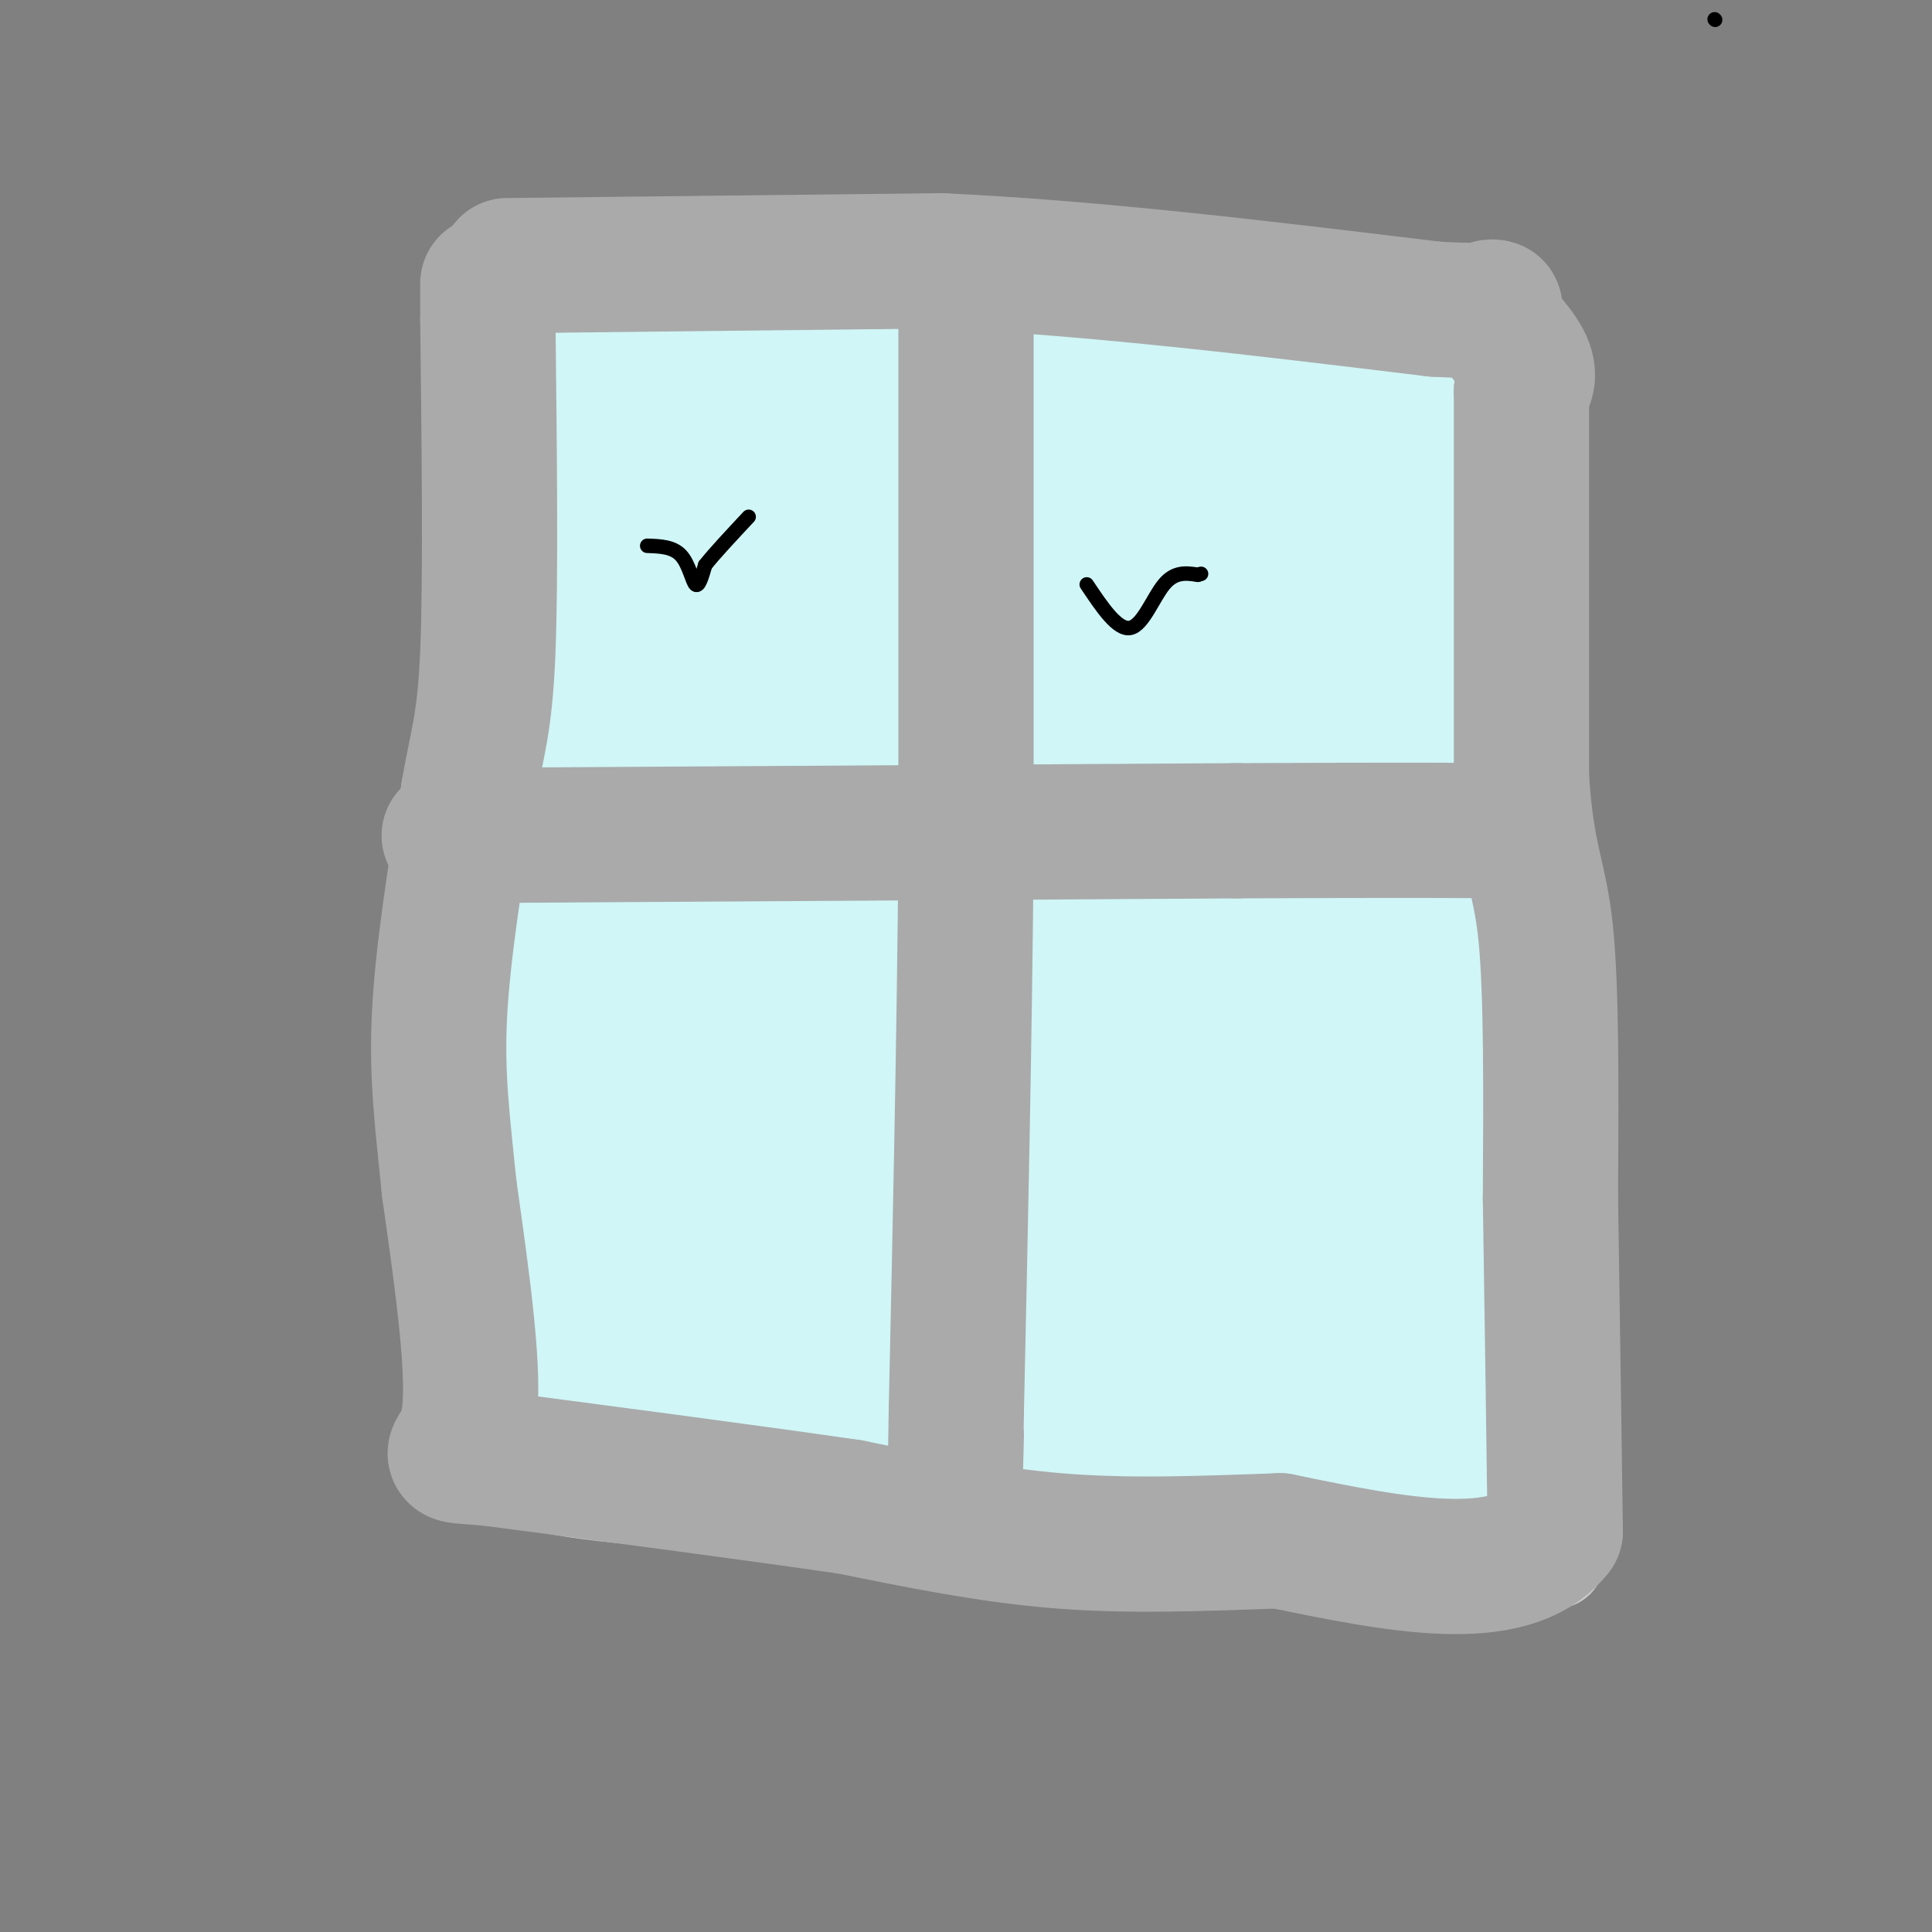 <svg viewBox='0 0 400 400' version='1.1' xmlns='http://www.w3.org/2000/svg' xmlns:xlink='http://www.w3.org/1999/xlink'><rect x="0" y="0" width="400" height="400" fill="#808080" stroke="none"/><g fill='none' stroke='rgb(204,204,204)' stroke-width='20' stroke-linecap='round' stroke-linejoin='round'><path d='M104,93c0.000,0.000 -4.000,119.000 -4,119'/><path d='M100,212c-0.833,33.667 -0.917,58.333 -1,83'/><path d='M99,295c-0.286,13.905 -0.500,7.167 0,6c0.500,-1.167 1.714,3.238 13,6c11.286,2.762 32.643,3.881 54,5'/><path d='M166,312c22.578,2.467 52.022,6.133 77,8c24.978,1.867 45.489,1.933 66,2'/><path d='M309,322c12.762,0.024 11.667,-0.917 12,0c0.333,0.917 2.095,3.690 2,-6c-0.095,-9.690 -2.048,-31.845 -4,-54'/><path d='M319,262c-0.833,-29.167 -0.917,-75.083 -1,-121'/><path d='M318,141c-0.333,-32.000 -0.667,-51.500 -1,-71'/><path d='M317,70c-22.833,-14.500 -79.417,-15.250 -136,-16'/><path d='M181,54c-34.000,-3.000 -51.000,-2.500 -68,-2'/><path d='M113,52c-11.378,-0.800 -5.822,-1.800 -4,4c1.822,5.800 -0.089,18.400 -2,31'/><path d='M107,87c-0.667,8.000 -1.333,12.500 -2,17'/><path d='M210,61c0.000,0.000 -4.000,113.000 -4,113'/><path d='M206,174c-1.500,39.500 -3.250,81.750 -5,124'/><path d='M201,298c-0.833,22.667 -0.417,17.333 0,12'/></g>
<g fill='none' stroke='rgb(208,246,247)' stroke-width='28' stroke-linecap='round' stroke-linejoin='round'><path d='M151,125c-0.750,-12.583 -1.500,-25.167 -5,-34c-3.500,-8.833 -9.750,-13.917 -16,-19'/><path d='M130,72c2.578,-3.400 17.022,-2.400 34,-1c16.978,1.400 36.489,3.200 56,5'/><path d='M220,76c21.511,0.956 47.289,0.844 61,2c13.711,1.156 15.356,3.578 17,6'/><path d='M298,84c2.167,19.333 -0.917,64.667 -4,110'/><path d='M294,194c-1.071,23.631 -1.750,27.708 0,35c1.750,7.292 5.929,17.798 8,27c2.071,9.202 2.036,17.101 2,25'/><path d='M304,281c2.667,9.933 8.333,22.267 -1,26c-9.333,3.733 -33.667,-1.133 -58,-6'/><path d='M245,301c-18.222,-0.933 -34.778,-0.267 -56,-2c-21.222,-1.733 -47.111,-5.867 -73,-10'/><path d='M116,289c-11.940,4.762 -5.292,21.667 -3,-7c2.292,-28.667 0.226,-102.905 0,-135c-0.226,-32.095 1.387,-22.048 3,-12'/><path d='M116,135c-0.214,-11.857 -2.250,-35.500 9,-45c11.250,-9.500 35.786,-4.857 54,-1c18.214,3.857 30.107,6.929 42,10'/><path d='M221,99c15.833,1.000 34.417,-1.500 53,-4'/><path d='M274,95c8.171,38.963 2.097,138.372 2,132c-0.097,-6.372 5.781,-118.523 -2,-138c-7.781,-19.477 -29.223,53.721 -38,81c-8.777,27.279 -4.888,8.640 -1,-10'/><path d='M235,160c0.040,-4.801 0.640,-11.803 0,-19c-0.640,-7.197 -2.522,-14.590 -6,-21c-3.478,-6.410 -8.553,-11.838 -9,-18c-0.447,-6.162 3.735,-13.056 -6,-1c-9.735,12.056 -33.386,43.064 -45,59c-11.614,15.936 -11.189,16.801 -12,7c-0.811,-9.801 -2.856,-30.266 -6,-47c-3.144,-16.734 -7.385,-29.736 -11,-28c-3.615,1.736 -6.604,18.210 -9,38c-2.396,19.790 -4.198,42.895 -6,66'/><path d='M125,196c-2.056,17.466 -4.197,28.130 -5,39c-0.803,10.870 -0.267,21.944 0,27c0.267,5.056 0.264,4.092 4,6c3.736,1.908 11.210,6.688 22,10c10.790,3.312 24.895,5.156 39,7'/><path d='M185,285c14.770,1.975 32.196,3.414 47,4c14.804,0.586 26.988,0.319 32,0c5.012,-0.319 2.854,-0.690 3,-3c0.146,-2.310 2.596,-6.557 4,-17c1.404,-10.443 1.763,-27.081 -1,-41c-2.763,-13.919 -8.646,-25.120 -12,-37c-3.354,-11.880 -4.177,-24.440 -5,-37'/><path d='M253,154c-0.936,-9.150 -0.777,-13.525 0,-18c0.777,-4.475 2.171,-9.051 -4,-10c-6.171,-0.949 -19.906,1.729 -35,-1c-15.094,-2.729 -31.547,-10.864 -48,-19'/><path d='M166,106c-10.252,1.622 -11.882,15.177 -18,46c-6.118,30.823 -16.724,78.914 -19,99c-2.276,20.086 3.778,12.167 12,9c8.222,-3.167 18.611,-1.584 29,0'/><path d='M170,260c16.990,0.050 44.965,0.174 57,0c12.035,-0.174 8.129,-0.647 11,-4c2.871,-3.353 12.520,-9.587 17,-16c4.480,-6.413 3.790,-13.007 2,-17c-1.790,-3.993 -4.681,-5.386 -8,-7c-3.319,-1.614 -7.065,-3.449 -15,-5c-7.935,-1.551 -20.057,-2.820 -27,-3c-6.943,-0.180 -8.707,0.727 -13,3c-4.293,2.273 -11.114,5.910 -18,16c-6.886,10.090 -13.835,26.632 -14,25c-0.165,-1.632 6.456,-21.439 9,-48c2.544,-26.561 1.013,-59.874 0,-72c-1.013,-12.126 -1.506,-3.063 -2,6'/><path d='M169,138c-1.089,0.426 -2.812,-1.509 -7,26c-4.188,27.509 -10.842,84.462 -9,73c1.842,-11.462 12.180,-91.340 17,-110c4.820,-18.660 4.123,23.900 0,64c-4.123,40.100 -11.671,77.742 -9,81c2.671,3.258 15.561,-27.869 23,-47c7.439,-19.131 9.426,-26.266 12,-42c2.574,-15.734 5.735,-40.067 7,-49c1.265,-8.933 0.632,-2.467 0,4'/><path d='M203,138c-1.732,37.511 -6.061,129.289 -3,121c3.061,-8.289 13.511,-116.644 17,-122c3.489,-5.356 0.018,92.286 1,123c0.982,30.714 6.418,-5.500 11,-38c4.582,-32.500 8.309,-61.286 10,-70c1.691,-8.714 1.345,2.643 1,14'/><path d='M240,166c0.989,26.533 2.962,85.865 5,103c2.038,17.135 4.140,-7.928 5,-34c0.860,-26.072 0.478,-53.153 0,-37c-0.478,16.153 -1.052,75.541 2,88c3.052,12.459 9.729,-22.012 14,-31c4.271,-8.988 6.135,7.506 8,24'/><path d='M274,279c3.272,7.930 7.451,15.755 10,19c2.549,3.245 3.467,1.911 5,-11c1.533,-12.911 3.682,-37.399 5,-37c1.318,0.399 1.805,25.685 2,24c0.195,-1.685 0.097,-30.343 0,-59'/><path d='M296,215c-1.167,-23.500 -4.083,-52.750 -7,-82'/><path d='M289,133c-2.000,-18.000 -3.500,-22.000 -5,-26'/><path d='M127,65c-3.833,-0.750 -7.667,-1.500 -10,0c-2.333,1.500 -3.167,5.250 -4,9'/><path d='M113,74c-1.833,20.333 -4.417,66.667 -7,113'/><path d='M106,187c-0.833,35.500 0.583,67.750 2,100'/><path d='M108,287c-0.178,16.800 -1.622,8.800 9,7c10.622,-1.800 33.311,2.600 56,7'/><path d='M173,301c27.911,3.533 69.689,8.867 93,11c23.311,2.133 28.156,1.067 33,0'/><path d='M299,312c5.889,0.844 4.111,2.956 3,-14c-1.111,-16.956 -1.556,-52.978 -2,-89'/><path d='M300,209c-0.167,-31.500 0.417,-65.750 1,-100'/><path d='M301,109c-0.167,-21.167 -1.083,-24.083 -2,-27'/></g>
<g fill='none' stroke='rgb(170,170,170)' stroke-width='28' stroke-linecap='round' stroke-linejoin='round'><path d='M105,55c0.000,0.000 90.000,-1.000 90,-1'/><path d='M195,54c32.000,1.500 67.000,5.750 102,10'/><path d='M297,64c17.857,1.036 11.500,-1.375 11,0c-0.500,1.375 4.857,6.536 7,10c2.143,3.464 1.071,5.232 0,7'/><path d='M315,81c0.000,14.500 0.000,47.250 0,80'/><path d='M315,161c1.067,17.111 3.733,19.889 5,32c1.267,12.111 1.133,33.556 1,55'/><path d='M321,248c0.333,20.667 0.667,44.833 1,69'/><path d='M322,317c-9.333,11.833 -33.167,6.917 -57,2'/><path d='M265,319c-17.178,0.622 -31.622,1.178 -46,0c-14.378,-1.178 -28.689,-4.089 -43,-7'/><path d='M176,312c-19.500,-2.833 -46.750,-6.417 -74,-10'/><path d='M102,302c-12.444,-1.200 -6.556,0.800 -5,-8c1.556,-8.800 -1.222,-28.400 -4,-48'/><path d='M93,246c-1.333,-13.422 -2.667,-22.978 -2,-36c0.667,-13.022 3.333,-29.511 6,-46'/><path d='M97,164c1.822,-10.533 3.378,-13.867 4,-29c0.622,-15.133 0.311,-42.067 0,-69'/><path d='M101,66c0.000,-11.833 0.000,-6.917 0,-2'/><path d='M200,59c0.000,0.000 0.000,118.000 0,118'/><path d='M200,177c-0.333,38.833 -1.167,76.917 -2,115'/><path d='M198,292c-0.333,20.000 -0.167,12.500 0,5'/><path d='M93,173c0.000,0.000 163.000,-1.000 163,-1'/><path d='M256,172c36.500,-0.167 46.250,-0.083 56,0'/></g>
<g fill='none' stroke='rgb(0,0,0)' stroke-width='3' stroke-linecap='round' stroke-linejoin='round'><path d='M355,4c0.000,0.000 0.100,0.100 0.1,0.1'/><path d='M134,113c2.667,0.089 5.333,0.178 7,2c1.667,1.822 2.333,5.378 3,6c0.667,0.622 1.333,-1.689 2,-4'/><path d='M146,117c1.833,-2.333 5.417,-6.167 9,-10'/><path d='M225,121c3.178,4.756 6.356,9.511 9,9c2.644,-0.511 4.756,-6.289 7,-9c2.244,-2.711 4.622,-2.356 7,-2'/><path d='M248,119c1.167,-0.333 0.583,-0.167 0,0'/></g>
</svg>